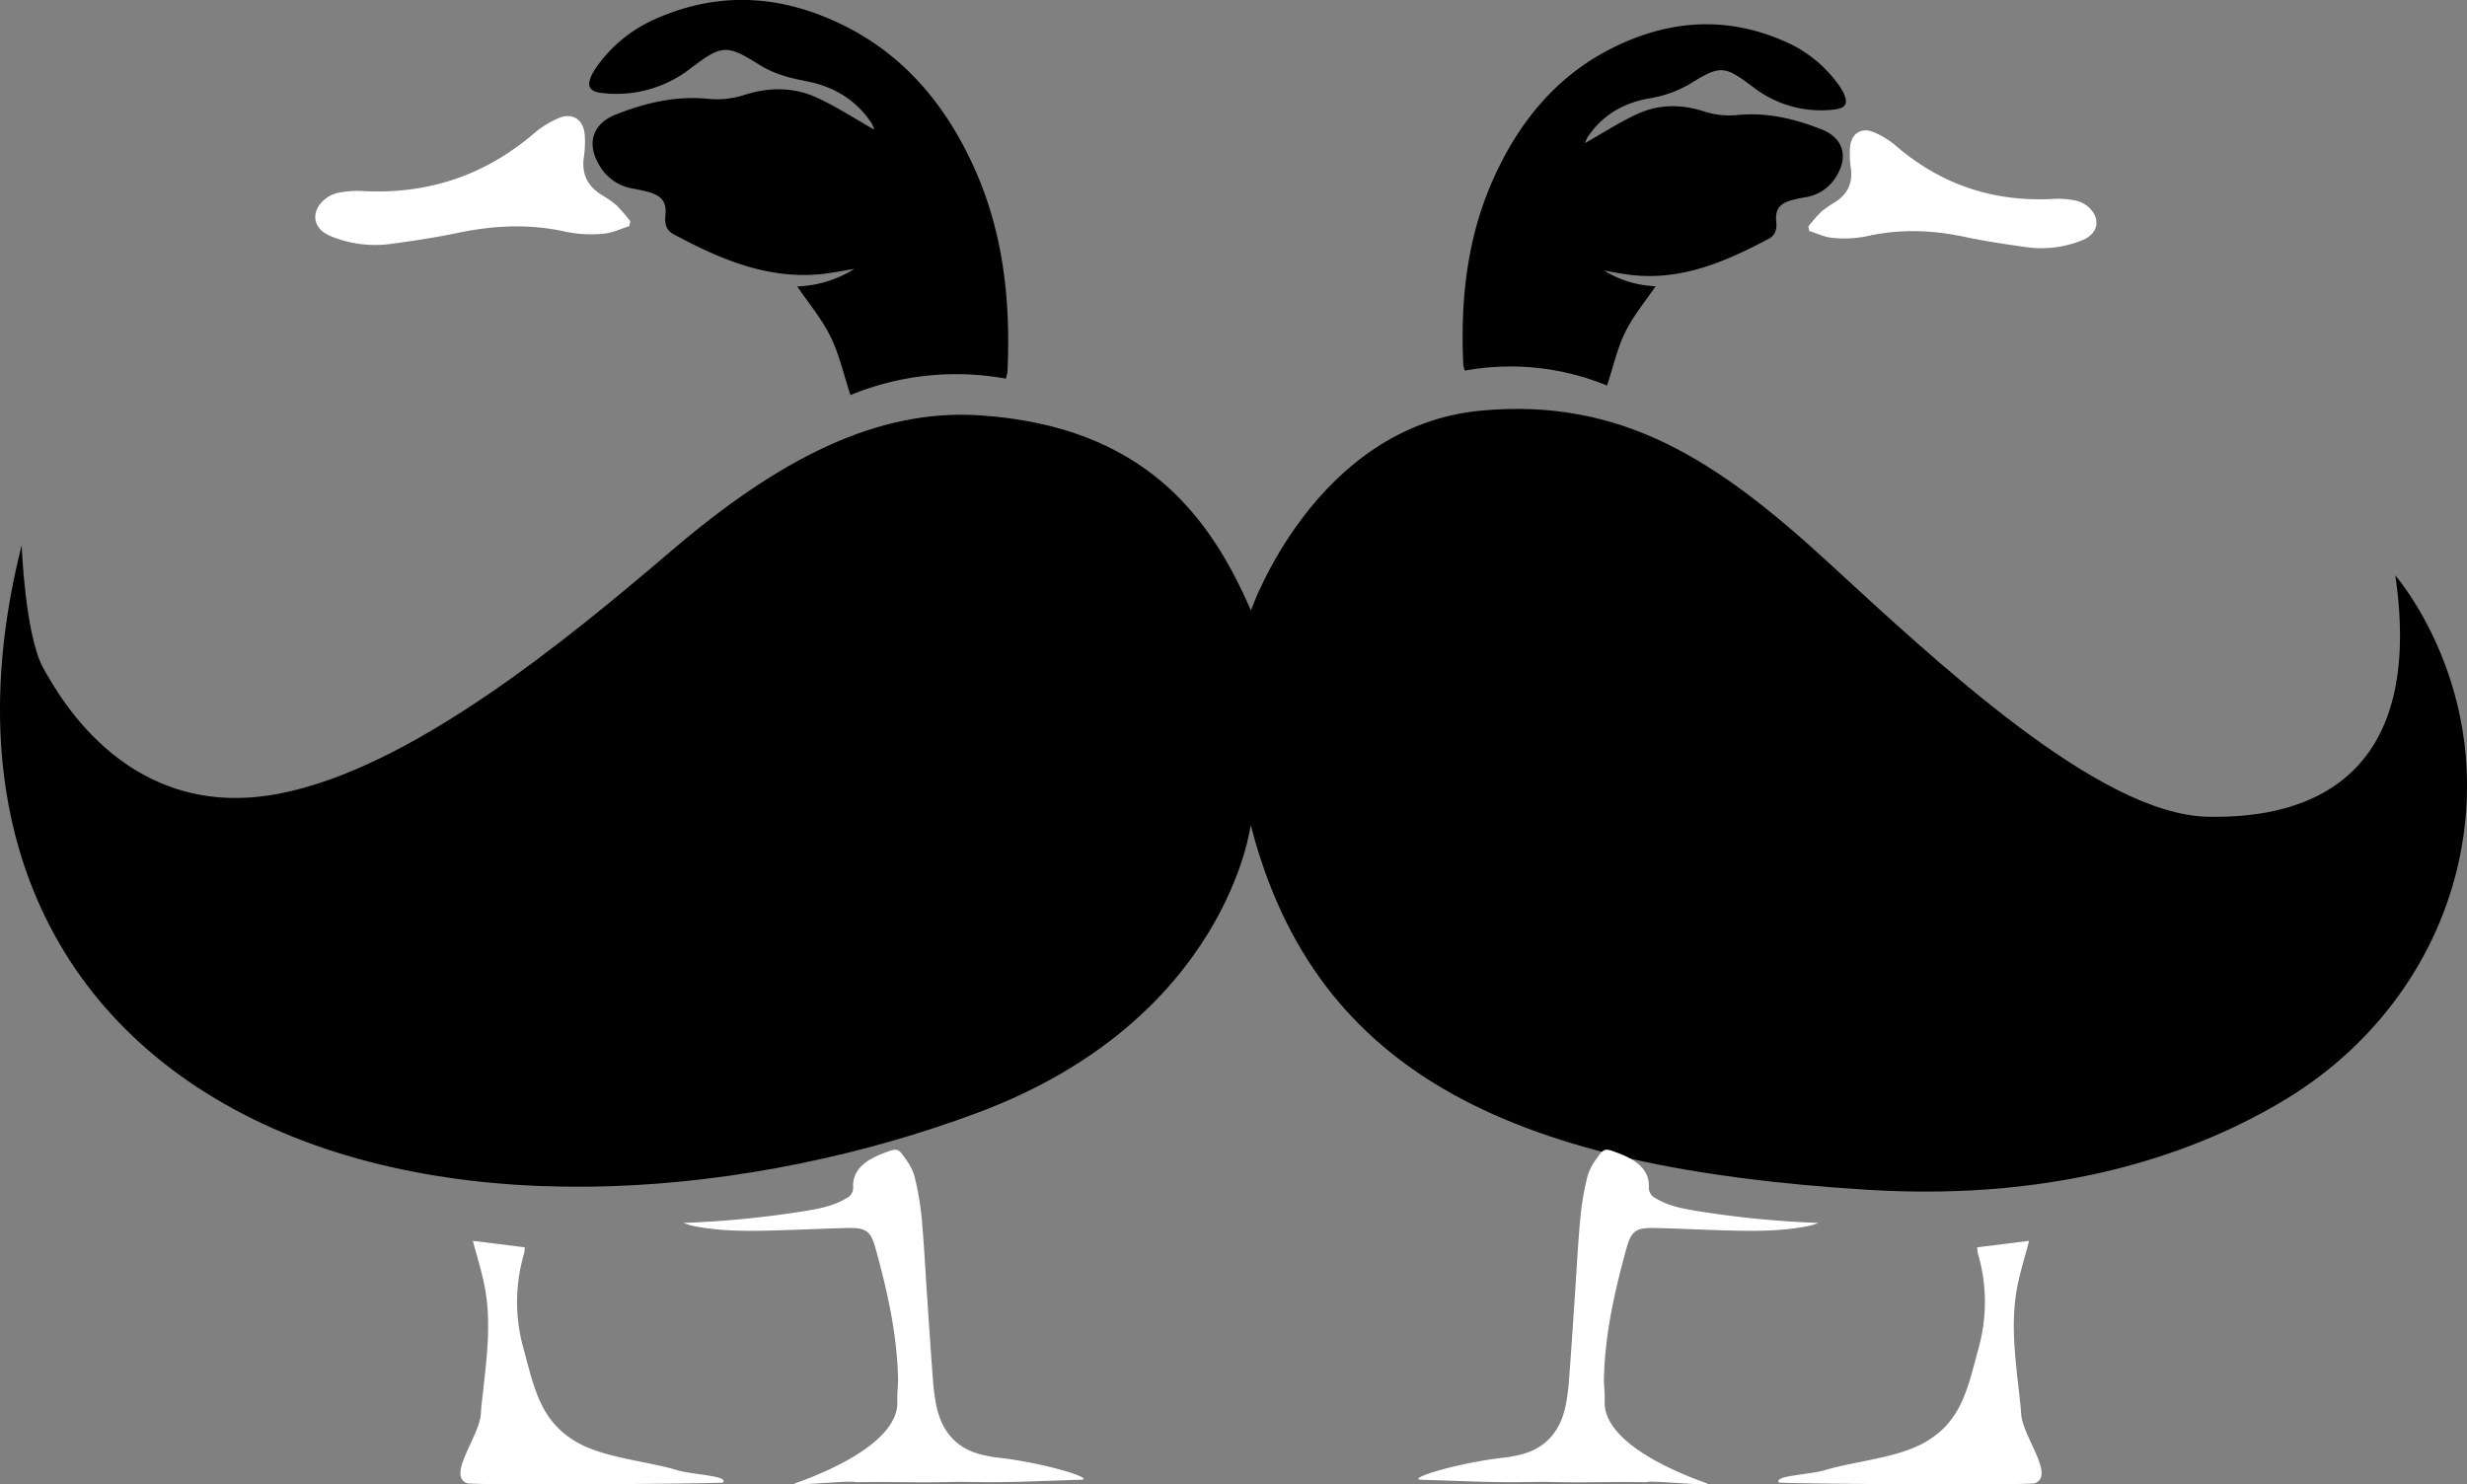<svg id="Calque_1" data-name="Calque 1" xmlns="http://www.w3.org/2000/svg" viewBox="0 0 692.18 416.47"><rect x="0" y="0" width="692.18" height="416.47" fill="#808080" stroke="none"/><defs><style>.cls-1{fill:#fff;}</style></defs><path d="M67.91,282.42c5.12,9.26,24.59,43.18,66,35.32,37-7,80.48-42.77,110.4-68.31s57.48-39.83,86.46-37.88c46.13,3.08,64.6,28.45,76,54.75,0,0,17.88-51.71,64.55-56.08,39.66-3.67,66.45,14.11,97.37,42.53s75.95,70.67,106.36,71.42,60.88-12.35,52.81-67.7c0,0,27.91,31.79,18,79.38-5.9,28.24-23.8,52.42-48.44,67.42-23.75,14.47-62,29-117.58,25.59-97.41-6-154.79-31.1-173.13-102.38,0,0-6.61,54.64-76.74,80.8-62.68,23.38-144,30.9-203.19,1.73S43.39,321,61.87,248C61.87,248,62.81,273.17,67.91,282.42Z" transform="translate(-55.79 -95)"/><path d="M505.56,170.72a29.35,29.35,0,0,0,14.78,4.59c-3,4.36-6.31,8.34-8.54,12.88s-3.36,9.68-5.11,15A71.27,71.27,0,0,0,466.78,199a10,10,0,0,1-.42-1.71c-.87-18.43,1.1-36.42,9-53.36,7.21-15.53,17.78-28.12,33.37-35.74s31.4-8.69,47.48-1.72a36.32,36.32,0,0,1,15.21,12,17.39,17.39,0,0,1,1.57,2.49c1.46,3,.72,4.4-2.54,4.77a31,31,0,0,1-22.88-6.38c-8-6-9.11-6.13-17.68-.77a33.12,33.12,0,0,1-11.77,4.1c-7.09,1.35-12.87,4.75-16.91,10.85a9.18,9.18,0,0,0-.7,1.67l-.13.13.11-.16c4.91-2.77,9.66-5.88,14.76-8.21,6-2.76,12.32-2.75,18.74-.67a22.79,22.79,0,0,0,9.06,1c8.36-.86,16.18,1,23.8,4,6.09,2.4,7.62,7.56,4.19,13.17a12.21,12.21,0,0,1-8.2,5.8,46.46,46.46,0,0,0-4.68,1c-3.25,1.05-4.31,2.61-4,6.05.21,2.07-.27,3.72-2.12,4.7-12,6.36-24.22,11.7-38.27,10.18-2.79-.3-5.54-.88-8.31-1.33Z" transform="translate(-55.79 -95)"/><path class="cls-1" d="M534.93,511.34c-1.23.59-15.91-1-17.14-.44-16.57-.13-15.42.21-29.37-.09-14.26.26-17.47-.09-34.3-.6-2.93-.57,11.28-4.87,24.14-6.25,1.07-.12,2.13-.35,3.19-.57,7.64-1.55,12-6.37,13.59-13.83a58.38,58.38,0,0,0,1-7.69c.59-7.63,1.08-15.27,1.6-22.91s.89-15.07,1.59-22.59a79.16,79.16,0,0,1,2-11.4,15.78,15.78,0,0,1,2.52-4.84c2-2.91,2.35-3,5.58-1.75a25.16,25.16,0,0,1,4.94,2.35c2.53,1.68,4.3,4.06,4.15,7.24a3.32,3.32,0,0,0,2,3.31c3.7,2.23,7.84,2.94,12,3.61A275.28,275.28,0,0,0,566,438.15a20.46,20.46,0,0,1-2.25.75c-7.12,1.53-14.35,1.57-21.57,1.41-7.44-.17-14.88-.56-22.32-.73-5-.11-6.36.84-7.68,5.56-3.32,12-6.06,24.05-6.36,36.55-.05,2.14.31,4.3.21,6.45C505.38,501.94,534.85,511.14,534.93,511.34Z" transform="translate(-55.79 -95)"/><path class="cls-1" d="M610.57,445l14.53-1.81c-1.17,4.54-2.58,8.9-3.4,13.38-1.79,9.8-.47,19.59.61,29.36.21,1.93.45,3.86.57,5.8.37,6.37,9.72,17.46,3.73,19.51-8.22.63-71.41.06-71.74-.24-1.36-2,8.37-2.1,13.09-3.51,8.51-2.55,20.46-3.39,28.14-7.9,10.34-6.08,11.82-15.34,15.06-27.16a48.15,48.15,0,0,0-.49-25.93A10,10,0,0,1,610.57,445Z" transform="translate(-55.79 -95)"/><path class="cls-1" d="M563.18,158.55a44.16,44.16,0,0,1,3.52-4.06,27.29,27.29,0,0,1,3.93-2.74c3.45-2.2,5-5.22,4.49-9.37a27.21,27.21,0,0,1-.23-6.24c.4-3.72,3.15-5.46,6.58-4.07a23.27,23.27,0,0,1,6.24,3.82c12.78,11,27.55,15.86,44.32,14.92a24.48,24.48,0,0,1,6.22.49,8,8,0,0,1,3.54,1.82c3.45,3.08,2.81,7.33-1.45,9.14a30,30,0,0,1-15.94,2.09c-5.72-.78-11.45-1.64-17.11-2.83-9.28-2-18.48-2.34-27.82-.21a32.33,32.33,0,0,1-9.53.43c-2.21-.17-4.35-1.26-6.53-1.94Z" transform="translate(-55.79 -95)"/><path d="M295.63,170.37a32.08,32.08,0,0,1-16.16,5c3.23,4.76,6.9,9.12,9.34,14.08s3.67,10.58,5.59,16.41A77.8,77.8,0,0,1,338,201.25a12,12,0,0,0,.46-1.87c.95-20.16-1.2-39.83-9.81-58.35-7.89-17-19.45-30.74-36.49-39.07s-34.34-9.51-51.91-1.88a39.56,39.56,0,0,0-16.63,13.08,19.94,19.94,0,0,0-1.73,2.73c-1.59,3.23-.78,4.81,2.78,5.21a33.89,33.89,0,0,0,25-7c8.71-6.58,10-6.7,19.33-.83,4,2.49,8.36,3.62,12.86,4.48,7.77,1.47,14.08,5.19,18.5,11.86a10.12,10.12,0,0,1,.76,1.82l.14.15-.12-.18c-5.36-3-10.55-6.42-16.13-9-6.58-3-13.47-3-20.49-.72a24.83,24.83,0,0,1-9.91,1.06c-9.14-.93-17.69,1.1-26,4.38-6.66,2.62-8.34,8.26-4.58,14.4a13.33,13.33,0,0,0,9,6.34,49.16,49.16,0,0,1,5.12,1.13c3.55,1.14,4.71,2.85,4.33,6.61-.22,2.27.3,4.07,2.31,5.14,13.09,7,26.49,12.8,41.85,11.13,3.05-.33,6.06-1,9.09-1.45Z" transform="translate(-55.79 -95)"/><path class="cls-1" d="M232.63,157.06a51,51,0,0,0-3.84-4.43,29.59,29.59,0,0,0-4.31-3c-3.77-2.4-5.49-5.71-4.91-10.25a29.44,29.44,0,0,0,.26-6.82c-.45-4.06-3.45-6-7.2-4.45a25.65,25.65,0,0,0-6.83,4.18c-14,12-30.11,17.33-48.46,16.31a27.28,27.28,0,0,0-6.8.53,8.78,8.78,0,0,0-3.86,2c-3.78,3.37-3.07,8,1.59,10a32.68,32.68,0,0,0,17.42,2.28c6.26-.85,12.53-1.79,18.71-3.09,10.15-2.13,20.21-2.55,30.42-.23a35.59,35.59,0,0,0,10.42.47c2.41-.19,4.76-1.38,7.13-2.12Z" transform="translate(-55.79 -95)"/><path class="cls-1" d="M278.64,511.34c1.23.59,15.91-1,17.14-.44,16.58-.13,15.43.21,29.38-.09,14.26.26,17.46-.09,34.29-.6,2.93-.57-11.28-4.87-24.14-6.25-1.07-.12-2.13-.35-3.18-.57-7.64-1.55-12-6.37-13.6-13.83a60.12,60.12,0,0,1-1-7.69c-.59-7.63-1.08-15.27-1.6-22.91s-.88-15.07-1.58-22.59a80.59,80.59,0,0,0-2-11.4,15.56,15.56,0,0,0-2.52-4.84c-2-2.91-2.34-3-5.57-1.75a24.89,24.89,0,0,0-4.94,2.35c-2.54,1.68-4.3,4.06-4.16,7.24a3.29,3.29,0,0,1-2,3.31c-3.7,2.23-7.84,2.94-12,3.61a275.64,275.64,0,0,1-33.58,3.26,20.46,20.46,0,0,0,2.25.75c7.12,1.53,14.35,1.57,21.58,1.41,7.44-.17,14.87-.56,22.31-.73,5-.11,6.37.84,7.68,5.56,3.33,12,6.06,24.05,6.36,36.55.05,2.14-.31,4.3-.2,6.45C308.2,501.94,278.73,511.14,278.64,511.34Z" transform="translate(-55.79 -95)"/><path class="cls-1" d="M203,445l-14.53-1.81c1.18,4.54,2.59,8.9,3.4,13.38,1.8,9.8.47,19.59-.6,29.36-.21,1.93-.46,3.86-.57,5.8-.37,6.37-9.72,17.46-3.74,19.51,8.22.63,71.41.06,71.75-.24,1.35-2-8.38-2.1-13.1-3.51-8.5-2.55-20.45-3.39-28.14-7.9-10.33-6.08-11.82-15.34-15.06-27.16a48.25,48.25,0,0,1,.49-25.93A8.8,8.8,0,0,0,203,445Z" transform="translate(-55.79 -95)"/></svg>